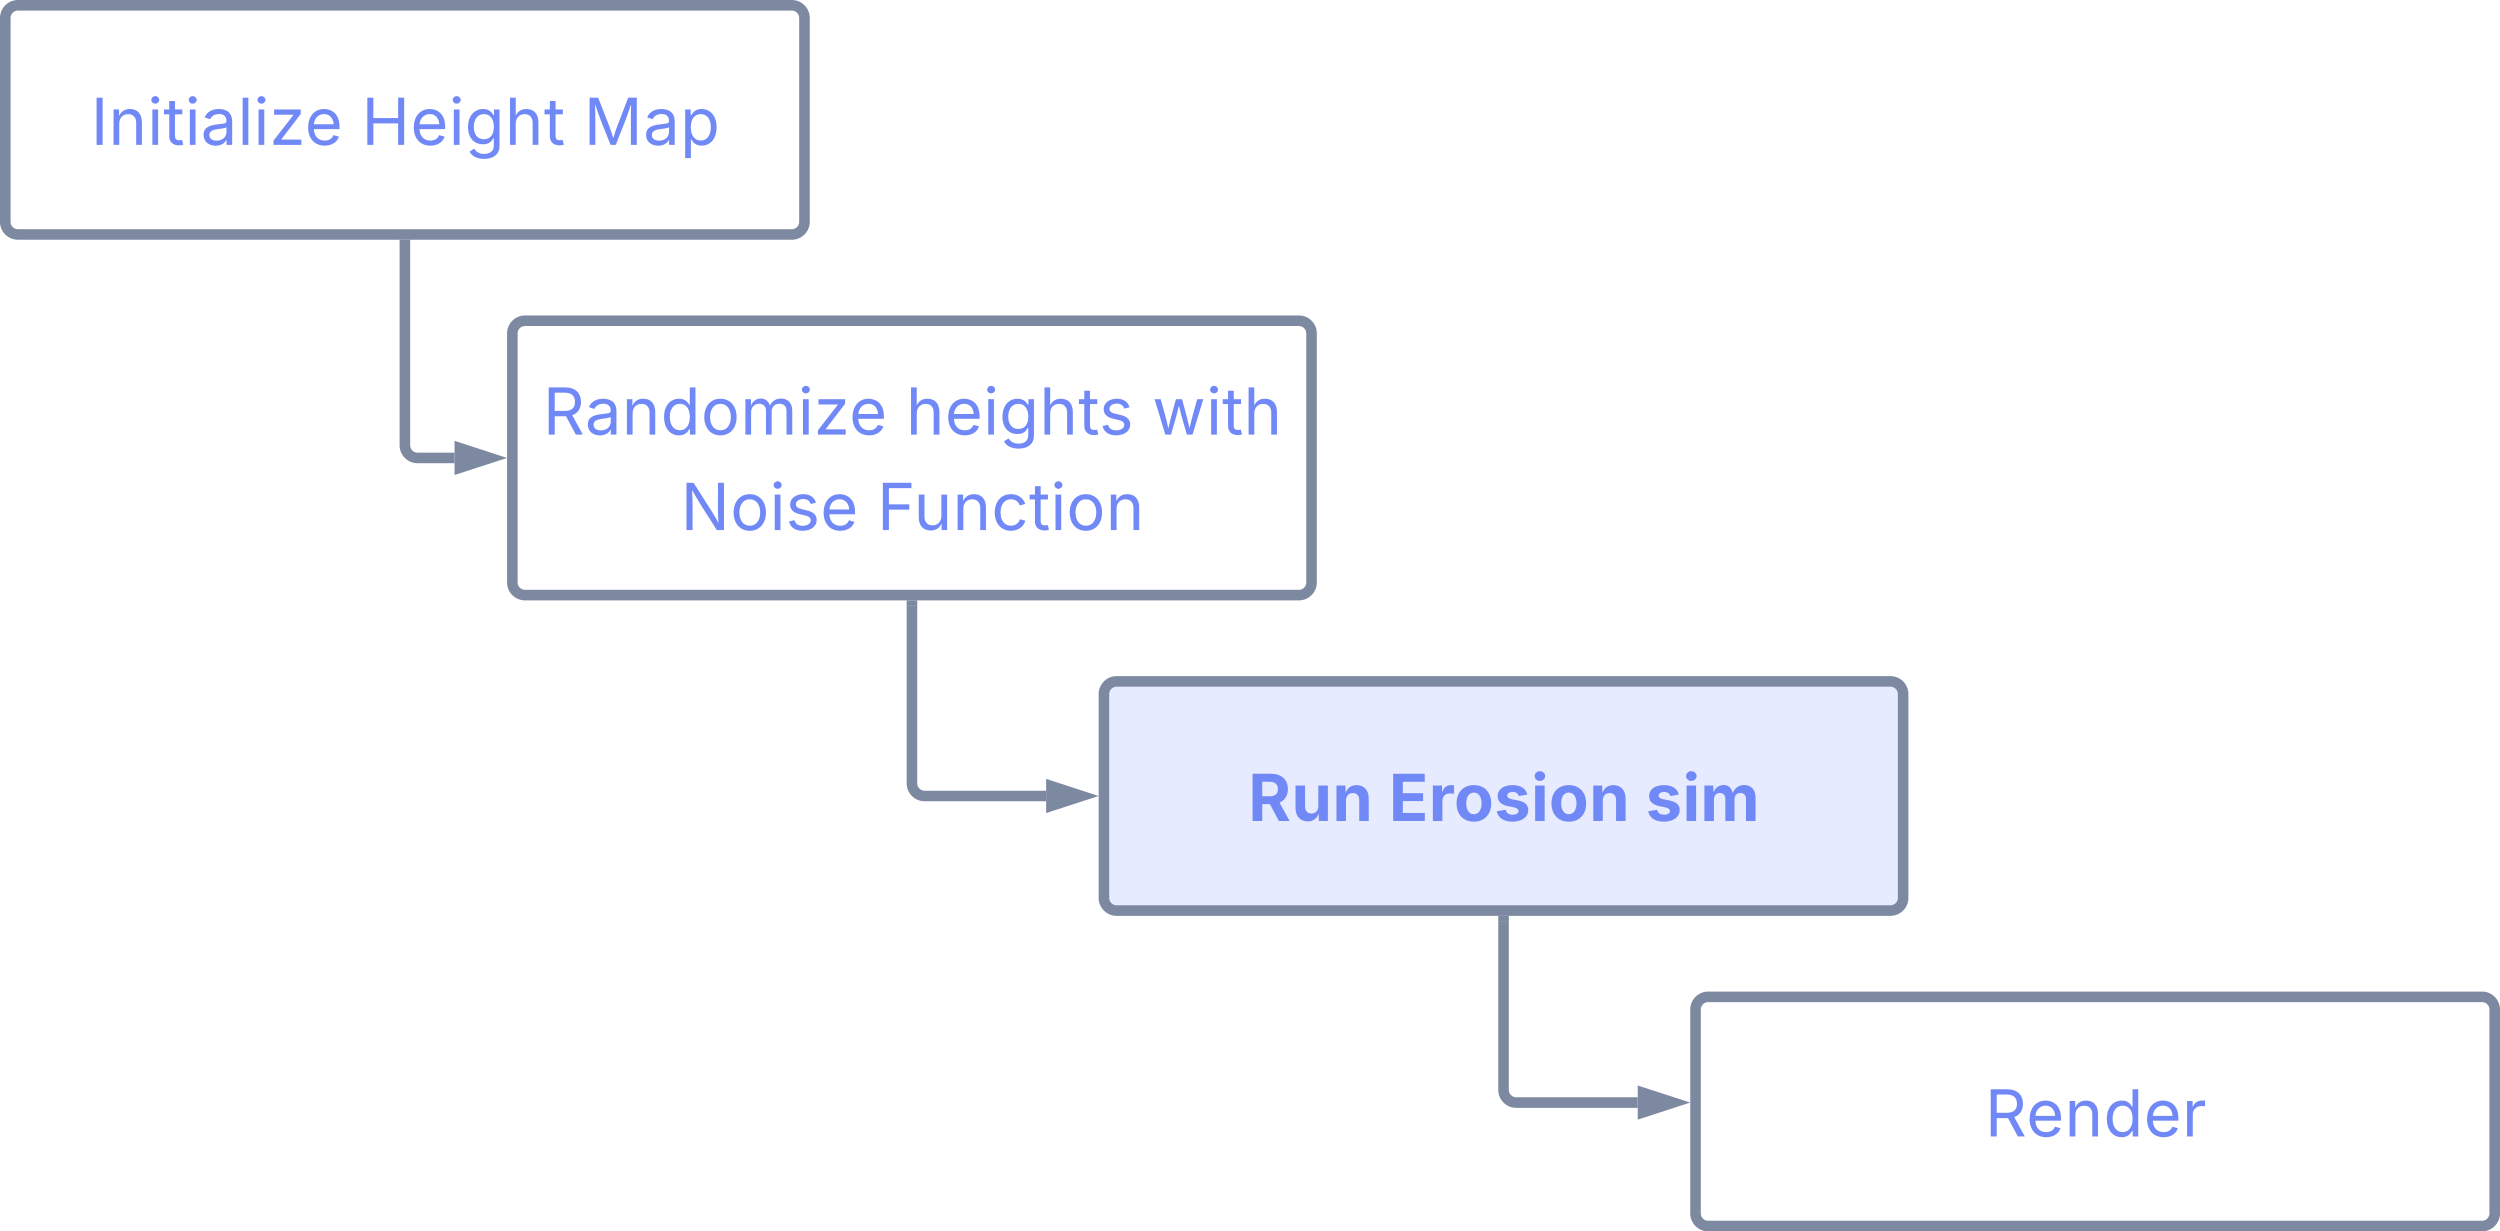 <svg xmlns="http://www.w3.org/2000/svg" xmlns:xlink="http://www.w3.org/1999/xlink" xmlns:lucid="lucid" width="1183.26" height="582.79"><g transform="translate(1362.5 -1248.187)" lucid:page-tab-id="0_0"><path d="M-1360 1256.7a6 6 0 0 1 6-6h366.26a6 6 0 0 1 6 6v96.46a6 6 0 0 1-6 6H-1354a6 6 0 0 1-6-6z" stroke="#7d89a1" stroke-width="5" fill-opacity="0"/><use xlink:href="#a" transform="matrix(1,0,0,1,-1355,1255.687) translate(35.522 61.076)"/><use xlink:href="#b" transform="matrix(1,0,0,1,-1355,1255.687) translate(163.658 61.076)"/><use xlink:href="#c" transform="matrix(1,0,0,1,-1355,1255.687) translate(268.855 61.076)"/><path d="M-1120 1406a6 6 0 0 1 6-6h366.26a6 6 0 0 1 6 6v117.85a6 6 0 0 1-6 6H-1114a6 6 0 0 1-6-6z" stroke="#7d89a1" stroke-width="5" fill-opacity="0"/><use xlink:href="#d" transform="matrix(1,0,0,1,-1115,1405) translate(9.508 48.889)"/><use xlink:href="#e" transform="matrix(1,0,0,1,-1115,1405) translate(181.333 48.889)"/><use xlink:href="#f" transform="matrix(1,0,0,1,-1115,1405) translate(297.923 48.889)"/><use xlink:href="#g" transform="matrix(1,0,0,1,-1115,1405) translate(74.722 94.061)"/><use xlink:href="#h" transform="matrix(1,0,0,1,-1115,1405) translate(167.661 94.061)"/><path d="M-840 1576.7a6 6 0 0 1 6-6h366.26a6 6 0 0 1 6 6v96.46a6 6 0 0 1-6 6H-834a6 6 0 0 1-6-6z" stroke="#7d89a1" stroke-width="5" fill="#afbdff" fill-opacity=".3"/><use xlink:href="#i" transform="matrix(1,0,0,1,-835,1575.687) translate(63.329 61.076)"/><use xlink:href="#j" transform="matrix(1,0,0,1,-835,1575.687) translate(129.866 61.076)"/><use xlink:href="#k" transform="matrix(1,0,0,1,-835,1575.687) translate(251.424 61.076)"/><path d="M-560 1726a6 6 0 0 1 6-6h366.26a6 6 0 0 1 6 6v96.48a6 6 0 0 1-6 6H-554a6 6 0 0 1-6-6z" stroke="#7d89a1" stroke-width="5" fill-opacity="0"/><use xlink:href="#l" transform="matrix(1,0,0,1,-555,1725) translate(132.008 61.076)"/><path d="M-1170.87 1364.16v94.77a6 6 0 0 0 6 6h17.5" stroke="#7d89a1" stroke-width="5" fill="none"/><path d="M-1168.4 1364.23h-4.94v-2.57h4.94z" stroke="#7d89a1" stroke-width=".05" fill="#7d89a1"/><path d="M-1130.6 1464.93l-14.26 4.63v-9.27z" stroke="#7d89a1" stroke-width="5" fill="#7d89a1"/><path d="M-930.87 1534.85v84.08a6 6 0 0 0 6 6h57.5" stroke="#7d89a1" stroke-width="5" fill="none"/><path d="M-928.4 1534.92h-4.95v-2.57h4.96z" stroke="#7d89a1" stroke-width=".05" fill="#7d89a1"/><path d="M-850.6 1624.93l-14.26 4.63v-9.27z" stroke="#7d89a1" stroke-width="5" fill="#7d89a1"/><path d="M-650.87 1684.16v79.87a6 6 0 0 0 6 6h57.5" stroke="#7d89a1" stroke-width="5" fill="none"/><path d="M-648.4 1684.23h-4.95v-2.57h4.96z" stroke="#7d89a1" stroke-width=".05" fill="#7d89a1"/><path d="M-570.6 1770.03l-14.26 4.64v-9.27z" stroke="#7d89a1" stroke-width="5" fill="#7d89a1"/><defs><path fill="#7188f7" d="M370-1490V0H180v-1490h190" id="m"/><path fill="#7188f7" d="M338-670V0H158v-1118h173l1 207c72-158 192-221 342-221 226 0 378 139 378 422V0H872v-695c0-172-96-275-252-275-161 0-282 109-282 300" id="n"/><path fill="#7188f7" d="M158 0v-1118h180V0H158zm91-1301c-68 0-125-53-125-119s57-119 125-119c69 0 126 53 126 119s-57 119-126 119" id="o"/><path fill="#7188f7" d="M598-1118v154H368v674c0 100 37 144 132 144 23 0 62-6 92-12L629-6c-37 13-88 20-134 20-193 0-307-107-307-290v-688H20v-154h168v-266h180v266h230" id="p"/><path fill="#7188f7" d="M471 26C259 26 90-98 90-318c0-256 228-303 435-329 202-27 287-16 287-108 0-139-79-219-234-219-161 0-248 86-283 164l-173-57c86-203 278-265 451-265 150 0 419 46 419 395V0H815v-152h-12C765-73 660 26 471 26zm31-159c199 0 310-134 310-271v-155c-30 35-226 55-295 64-131 17-246 59-246 186 0 116 97 176 231 176" id="q"/><path fill="#7188f7" d="M338-1490V0H158v-1490h180" id="r"/><path fill="#7188f7" d="M126 0v-134l627-806v-11H146v-167h839v143L376-178v11h629V0H126" id="s"/><path fill="#7188f7" d="M628 24c-324 0-524-230-524-574 0-343 198-582 503-582 237 0 487 146 487 559v75H286c9 234 145 362 343 362 132 0 231-58 273-172l174 48C1024-91 857 24 628 24zM287-650h624c-17-190-120-322-304-322-192 0-309 151-320 322" id="t"/><g id="a"><use transform="matrix(0.015,0,0,0.015,0,0)" xlink:href="#m"/><use transform="matrix(0.015,0,0,0.015,8.355,0)" xlink:href="#n"/><use transform="matrix(0.015,0,0,0.015,26.736,0)" xlink:href="#o"/><use transform="matrix(0.015,0,0,0.015,34.271,0)" xlink:href="#p"/><use transform="matrix(0.015,0,0,0.015,44.449,0)" xlink:href="#o"/><use transform="matrix(0.015,0,0,0.015,51.984,0)" xlink:href="#q"/><use transform="matrix(0.015,0,0,0.015,69.453,0)" xlink:href="#r"/><use transform="matrix(0.015,0,0,0.015,76.988,0)" xlink:href="#o"/><use transform="matrix(0.015,0,0,0.015,84.523,0)" xlink:href="#s"/><use transform="matrix(0.015,0,0,0.015,101.248,0)" xlink:href="#t"/></g><path fill="#7188f7" d="M180 0v-1490h190v644h782v-644h190V0h-190v-678H370V0H180" id="u"/><path fill="#7188f7" d="M611 442c-248 0-391-105-460-228l146-94c47 65 117 165 314 165 178 0 307-82 307-266v-224h-17C863-141 792-18 576-18c-268 0-472-195-472-546 0-346 197-568 476-568 216 0 288 133 326 193h17v-179h175V29c0 289-215 413-487 413zm-5-620c203 0 314-146 314-390 0-237-108-403-314-403-213 0-319 180-319 403 0 230 109 390 319 390" id="v"/><path fill="#7188f7" d="M338-670V0H158v-1490h180v566c73-149 190-208 336-208 226 0 379 139 379 422V0H872v-695c0-172-96-275-252-275-161 0-282 109-282 300" id="w"/><g id="b"><use transform="matrix(0.015,0,0,0.015,0,0)" xlink:href="#u"/><use transform="matrix(0.015,0,0,0.015,23.121,0)" xlink:href="#t"/><use transform="matrix(0.015,0,0,0.015,41.259,0)" xlink:href="#o"/><use transform="matrix(0.015,0,0,0.015,48.793,0)" xlink:href="#v"/><use transform="matrix(0.015,0,0,0.015,67.873,0)" xlink:href="#w"/><use transform="matrix(0.015,0,0,0.015,86.27,0)" xlink:href="#p"/></g><path fill="#7188f7" d="M180 0v-1490h270l367 940c28 72 75 218 110 339 35-117 81-264 110-339l362-940h271V0h-187c2-448-5-837 7-1287-157 497-311 829-483 1287H842C666-458 514-784 354-1284c12 438 5 843 7 1284H180" id="x"/><path fill="#7188f7" d="M158 418v-1536h174v179h20c37-59 106-193 324-193 279 0 474 222 474 576 0 356-194 580-473 580-213 0-288-135-325-197h-14v591H158zm492-555c209 0 317-186 317-421 0-232-105-413-317-413-206 0-314 166-314 413 0 249 111 421 314 421" id="y"/><g id="c"><use transform="matrix(0.015,0,0,0.015,0,0)" xlink:href="#x"/><use transform="matrix(0.015,0,0,0.015,28.103,0)" xlink:href="#q"/><use transform="matrix(0.015,0,0,0.015,45.573,0)" xlink:href="#y"/></g><path fill="#7188f7" d="M180 0v-1490h510c348 0 508 194 508 460 0 198-88 351-276 417L1256 0h-220L726-579c-117 2-238 0-356 1V0H180zm190-747h312c235 0 327-108 327-283 0-177-92-293-329-293H370v576" id="z"/><path fill="#7188f7" d="M577 24c-279 0-473-224-473-580 0-354 195-576 474-576 218 0 287 134 324 193h14v-551h180V0H922v-173h-20C865-111 790 24 577 24zm27-161c203 0 314-172 314-421 0-247-108-413-314-413-212 0-317 181-317 413 0 235 108 421 317 421" id="A"/><path fill="#7188f7" d="M613 24c-304 0-509-231-509-576 0-350 205-580 509-580 305 0 511 230 511 580 0 345-206 576-511 576zm0-161c226 0 329-195 329-415 0-222-103-419-329-419-223 0-326 196-326 419 0 220 103 415 326 415" id="B"/><path fill="#7188f7" d="M158 0v-1118h175l1 205c55-151 181-225 313-225 147 0 245 90 285 228 53-141 190-228 352-228 194 0 352 125 352 384V0h-181v-749c0-161-105-225-225-225-151 0-243 103-243 244V0H807v-767c0-124-93-207-219-207-131 0-250 92-250 270V0H158" id="C"/><g id="d"><use transform="matrix(0.015,0,0,0.015,0,0)" xlink:href="#z"/><use transform="matrix(0.015,0,0,0.015,19.87,0)" xlink:href="#q"/><use transform="matrix(0.015,0,0,0.015,37.339,0)" xlink:href="#n"/><use transform="matrix(0.015,0,0,0.015,55.72,0)" xlink:href="#A"/><use transform="matrix(0.015,0,0,0.015,74.77,0)" xlink:href="#B"/><use transform="matrix(0.015,0,0,0.015,93.424,0)" xlink:href="#C"/><use transform="matrix(0.015,0,0,0.015,120.677,0)" xlink:href="#o"/><use transform="matrix(0.015,0,0,0.015,128.212,0)" xlink:href="#s"/><use transform="matrix(0.015,0,0,0.015,144.937,0)" xlink:href="#t"/></g><path fill="#7188f7" d="M538 24C308 24 148-78 108-271l171-41c32 123 123 178 257 178 156 0 256-77 256-169 0-77-54-128-164-154l-186-44c-203-48-300-148-300-305 0-192 176-326 414-326 230 0 351 112 402 269l-163 42c-31-80-94-158-238-158-133 0-233 69-233 162 0 83 57 129 188 160l169 40c203 48 298 149 298 302 0 196-179 339-441 339" id="D"/><g id="e"><use transform="matrix(0.015,0,0,0.015,0,0)" xlink:href="#w"/><use transform="matrix(0.015,0,0,0.015,18.396,0)" xlink:href="#t"/><use transform="matrix(0.015,0,0,0.015,36.534,0)" xlink:href="#o"/><use transform="matrix(0.015,0,0,0.015,44.069,0)" xlink:href="#v"/><use transform="matrix(0.015,0,0,0.015,63.149,0)" xlink:href="#w"/><use transform="matrix(0.015,0,0,0.015,81.545,0)" xlink:href="#p"/><use transform="matrix(0.015,0,0,0.015,91.419,0)" xlink:href="#D"/></g><path fill="#7188f7" d="M409 0L70-1118h191c89 329 165 560 243 925 75-353 154-601 240-925h192c85 325 161 564 235 922 77-354 157-598 244-922h191L1267 0h-179c-86-307-176-590-250-913C763-588 675-308 588 0H409" id="E"/><g id="f"><use transform="matrix(0.015,0,0,0.015,0,0)" xlink:href="#E"/><use transform="matrix(0.015,0,0,0.015,25.46,0)" xlink:href="#o"/><use transform="matrix(0.015,0,0,0.015,32.995,0)" xlink:href="#p"/><use transform="matrix(0.015,0,0,0.015,43.173,0)" xlink:href="#w"/></g><path fill="#7188f7" d="M180 0v-1490h224l606 953c40 63 108 177 176 312-27-437-7-821-13-1265h190V0h-226C860-448 622-778 356-1262c27 476 11 792 15 1262H180" id="F"/><g id="g"><use transform="matrix(0.015,0,0,0.015,0,0)" xlink:href="#F"/><use transform="matrix(0.015,0,0,0.015,23.44,0)" xlink:href="#B"/><use transform="matrix(0.015,0,0,0.015,42.094,0)" xlink:href="#o"/><use transform="matrix(0.015,0,0,0.015,49.629,0)" xlink:href="#D"/><use transform="matrix(0.015,0,0,0.015,66.05,0)" xlink:href="#t"/></g><path fill="#7188f7" d="M180 0v-1490h901v168H370v510h643v168H370V0H180" id="G"/><path fill="#7188f7" d="M537 14c-226 0-379-139-379-422v-710h180v695c0 172 97 275 253 275 160 0 281-109 281-300v-670h181V0H879v-209C806-46 684 14 537 14" id="H"/><path fill="#7188f7" d="M613 24c-304 0-509-231-509-576 0-350 205-580 509-580 216 0 392 114 453 309l-173 49c-33-115-133-197-280-197-223 0-326 196-326 419 0 220 103 415 326 415 150 0 252-85 285-206l172 49C1010-95 832 24 613 24" id="I"/><g id="h"><use transform="matrix(0.015,0,0,0.015,0,0)" xlink:href="#G"/><use transform="matrix(0.015,0,0,0.015,17.318,0)" xlink:href="#H"/><use transform="matrix(0.015,0,0,0.015,35.714,0)" xlink:href="#n"/><use transform="matrix(0.015,0,0,0.015,54.095,0)" xlink:href="#I"/><use transform="matrix(0.015,0,0,0.015,71.868,0)" xlink:href="#p"/><use transform="matrix(0.015,0,0,0.015,82.046,0)" xlink:href="#o"/><use transform="matrix(0.015,0,0,0.015,89.581,0)" xlink:href="#B"/><use transform="matrix(0.015,0,0,0.015,108.236,0)" xlink:href="#n"/></g><path fill="#7188f7" d="M135 0v-1490h581c339 0 533 192 533 485 0 204-94 351-264 424L1302 0H964L680-532H440V0H135zm305-779h220c186 0 274-77 274-226 0-150-88-233-275-233H440v459" id="J"/><path fill="#7188f7" d="M513 14c-232 0-385-159-385-421v-711h300v659c0 139 76 222 202 222 127 0 217-86 217-234v-647h301V0H864l-4-232C797-74 683 14 513 14" id="K"/><path fill="#7188f7" d="M428-647V0H128v-1118h283l4 231c63-156 176-245 348-245 232 0 384 159 384 421V0H847v-659c0-139-76-222-202-222-128 0-217 86-217 234" id="L"/><g id="i"><use transform="matrix(0.015,0,0,0.015,0,0)" xlink:href="#J"/><use transform="matrix(0.015,0,0,0.015,20.432,0)" xlink:href="#K"/><use transform="matrix(0.015,0,0,0.015,39.8,0)" xlink:href="#L"/></g><path fill="#7188f7" d="M135 0v-1490h997v253H440v360h640v249H440v375h694V0H135" id="M"/><path fill="#7188f7" d="M128 0v-1118h290v195h12c54-169 184-238 367-200v268c-27-8-86-15-130-15-138 0-239 95-239 234V0H128" id="N"/><path fill="#7188f7" d="M628 22C291 22 81-210 81-554c0-346 210-578 547-578 336 0 547 232 547 578 0 344-211 576-547 576zm0-236c160 0 242-146 242-341 0-197-82-341-242-341S387-753 387-555c0 195 81 341 241 341" id="O"/><path fill="#7188f7" d="M572 22C302 22 117-98 78-306l279-48c29 105 101 156 224 156 114 0 185-48 185-115 0-118-228-130-337-155-215-49-322-150-322-317 0-215 187-347 470-347 265 0 424 116 466 298l-266 47c-24-76-87-130-196-130-98 0-174 46-174 113 0 56 38 95 144 117l201 40c216 44 320 143 320 302 0 220-207 367-500 367" id="P"/><path fill="#7188f7" d="M128 0v-1118h300V0H128zm150-1264c-91 0-165-68-165-154 0-85 74-154 165-154 90 0 165 69 165 154 0 86-75 154-165 154" id="Q"/><g id="j"><use transform="matrix(0.015,0,0,0.015,0,0)" xlink:href="#M"/><use transform="matrix(0.015,0,0,0.015,18.898,0)" xlink:href="#N"/><use transform="matrix(0.015,0,0,0.015,30.807,0)" xlink:href="#O"/><use transform="matrix(0.015,0,0,0.015,49.887,0)" xlink:href="#P"/><use transform="matrix(0.015,0,0,0.015,67.311,0)" xlink:href="#Q"/><use transform="matrix(0.015,0,0,0.015,75.742,0)" xlink:href="#O"/><use transform="matrix(0.015,0,0,0.015,94.822,0)" xlink:href="#L"/></g><path fill="#7188f7" d="M128 0v-1118h278l12 217c60-163 185-234 319-234 143 0 236 81 288 251 63-172 205-251 359-251 205 0 357 138 357 381V0h-301v-697c0-126-76-187-177-187-114 0-184 79-184 196V0H789v-705c0-109-72-179-174-179-106 0-187 74-187 208V0H128" id="R"/><g id="k"><use transform="matrix(0.015,0,0,0.015,0,0)" xlink:href="#P"/><use transform="matrix(0.015,0,0,0.015,17.424,0)" xlink:href="#Q"/><use transform="matrix(0.015,0,0,0.015,25.855,0)" xlink:href="#R"/></g><path fill="#7188f7" d="M158 0v-1118h174v172h12c41-113 157-188 290-188 26 0 70 2 91 3v181c-11-2-60-10-108-10-161 0-279 109-279 260V0H158" id="S"/><g id="l"><use transform="matrix(0.015,0,0,0.015,0,0)" xlink:href="#z"/><use transform="matrix(0.015,0,0,0.015,19.566,0)" xlink:href="#t"/><use transform="matrix(0.015,0,0,0.015,37.704,0)" xlink:href="#n"/><use transform="matrix(0.015,0,0,0.015,56.085,0)" xlink:href="#A"/><use transform="matrix(0.015,0,0,0.015,75.135,0)" xlink:href="#t"/><use transform="matrix(0.015,0,0,0.015,93.273,0)" xlink:href="#S"/></g></defs></g></svg>